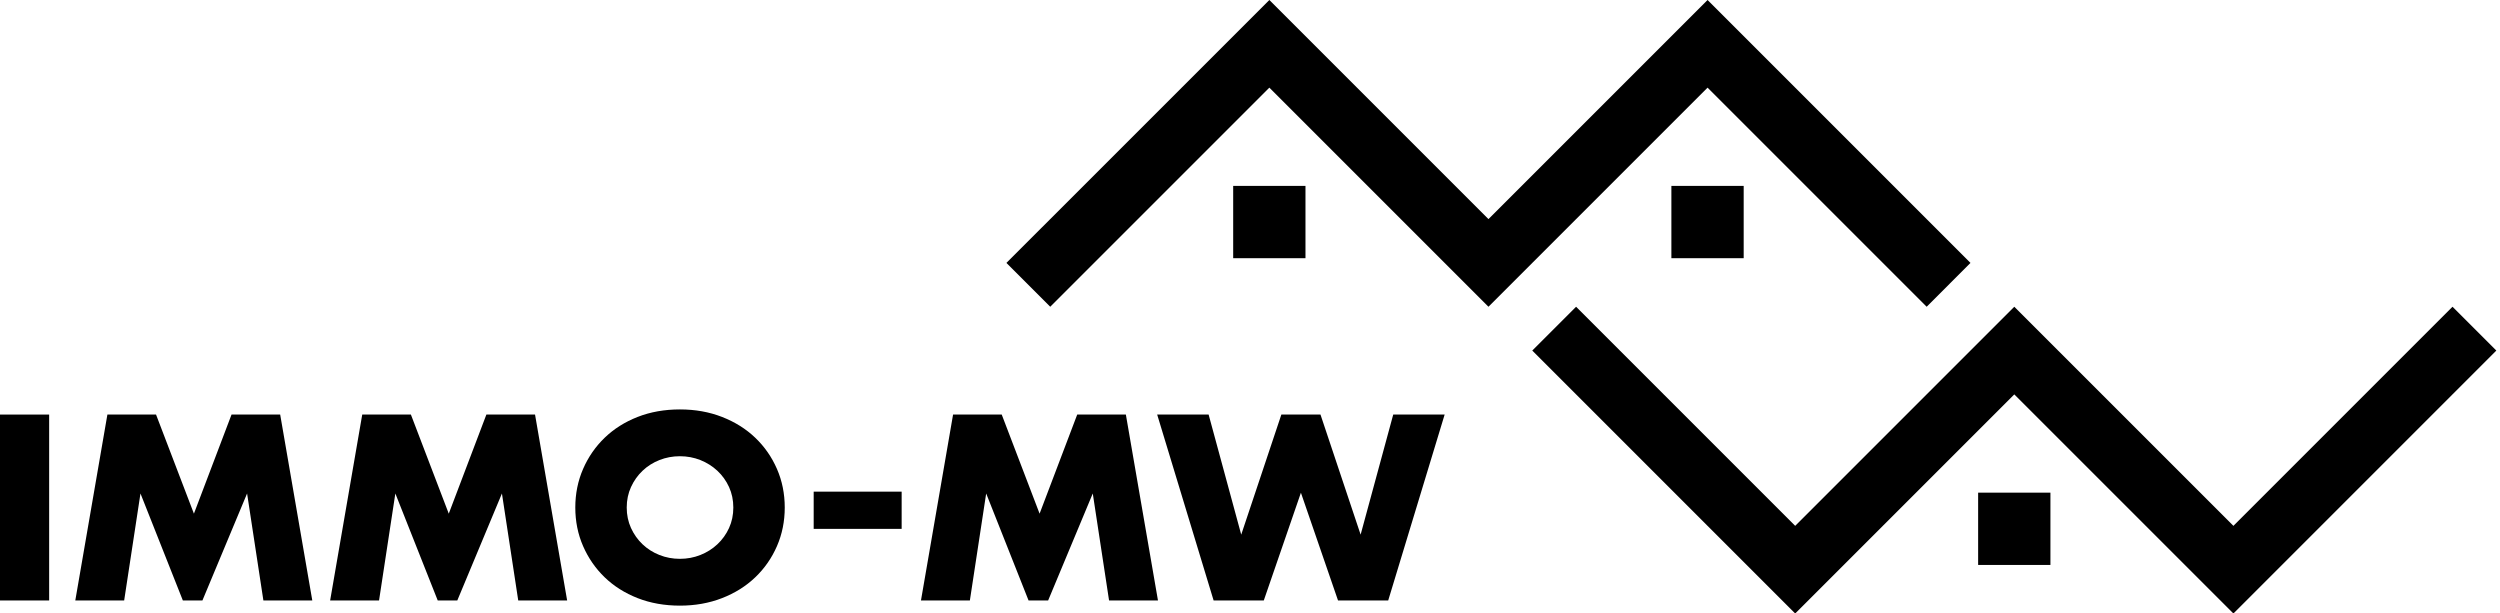 <svg xmlns="http://www.w3.org/2000/svg" width="326" height="80" viewBox="0 0 326 80" fill="none"><g clip-path="url(#clip0_1_387)"><path d="M170.234 24.241H160.807V33.669H170.234V24.241Z" fill="black"></path><path d="M227.376 24.241H217.949V33.669H227.376V24.241Z" fill="black"></path><path d="M222.666 11.429L251.237 40L256.95 34.284L222.666 0L194.095 28.571L165.524 0L131.237 34.284L136.95 40L165.524 11.429L194.095 40L222.666 11.429Z" fill="black"></path><path d="M319.808 40L291.237 68.571L262.663 40L234.092 68.571L205.521 40L199.808 45.713L234.092 80L262.663 51.429L291.237 80L325.521 45.713L319.808 40Z" fill="black"></path><path d="M267.376 64.242H257.949V73.669H267.376V64.242Z" fill="black"></path><path d="M6.41 54.059V78.301H0V54.059H6.41Z" fill="black"></path><path d="M9.818 78.301L14.004 54.059H20.348L25.287 66.982L30.192 54.059H36.536L40.723 78.301H34.346L32.22 64.349L26.396 78.301H23.844L18.317 64.349L16.191 78.301H9.814H9.818Z" fill="black"></path><path d="M43.05 78.301L47.236 54.059H53.581L58.519 66.982L63.424 54.059H69.769L73.955 78.301H67.578L65.452 64.349L59.632 78.301H57.08L51.553 64.349L49.427 78.301H43.05Z" fill="black"></path><path d="M75.019 66.182C75.019 64.382 75.358 62.705 76.035 61.149C76.709 59.596 77.65 58.239 78.848 57.083C80.046 55.928 81.481 55.02 83.148 54.368C84.814 53.714 86.654 53.389 88.659 53.389C90.664 53.389 92.474 53.714 94.154 54.368C95.833 55.023 97.279 55.928 98.486 57.083C99.697 58.242 100.638 59.596 101.315 61.149C101.992 62.702 102.331 64.382 102.331 66.182C102.331 67.982 101.992 69.658 101.315 71.214C100.638 72.767 99.697 74.124 98.486 75.28C97.275 76.439 95.83 77.344 94.154 77.995C92.474 78.649 90.644 78.975 88.659 78.975C86.673 78.975 84.814 78.649 83.148 77.995C81.481 77.341 80.046 76.436 78.848 75.28C77.65 74.121 76.712 72.767 76.035 71.214C75.358 69.662 75.019 67.982 75.019 66.182ZM81.725 66.182C81.725 67.145 81.911 68.037 82.282 68.851C82.653 69.665 83.154 70.374 83.786 70.973C84.417 71.572 85.153 72.041 85.993 72.373C86.833 72.705 87.721 72.871 88.659 72.871C89.596 72.871 90.485 72.705 91.325 72.373C92.165 72.041 92.904 71.576 93.548 70.973C94.189 70.374 94.697 69.665 95.068 68.851C95.439 68.037 95.625 67.148 95.625 66.182C95.625 65.215 95.439 64.329 95.068 63.512C94.697 62.699 94.189 61.992 93.548 61.39C92.904 60.791 92.165 60.325 91.325 59.99C90.485 59.658 89.596 59.492 88.659 59.492C87.721 59.492 86.833 59.658 85.993 59.99C85.153 60.322 84.417 60.788 83.786 61.39C83.154 61.989 82.653 62.699 82.282 63.512C81.911 64.326 81.725 65.215 81.725 66.182Z" fill="black"></path><path d="M106.104 64.111H117.575V68.965H106.104V64.111Z" fill="black"></path><path d="M120.094 78.301L124.281 54.059H130.625L135.563 66.982L140.469 54.059H146.813L150.999 78.301H144.622L142.497 64.349L136.677 78.301H134.124L128.597 64.349L126.471 78.301H120.094Z" fill="black"></path><path d="M157.604 54.059L161.856 69.717L167.09 54.059H172.191L177.425 69.717L181.677 54.059H188.382L181.022 78.301H174.479L169.639 64.251L164.798 78.301H158.255L150.895 54.059H157.604Z" fill="black"></path></g><defs><clipPath id="clip0_1_387"><rect width="325.521" height="80" fill="white"></rect></clipPath></defs></svg>